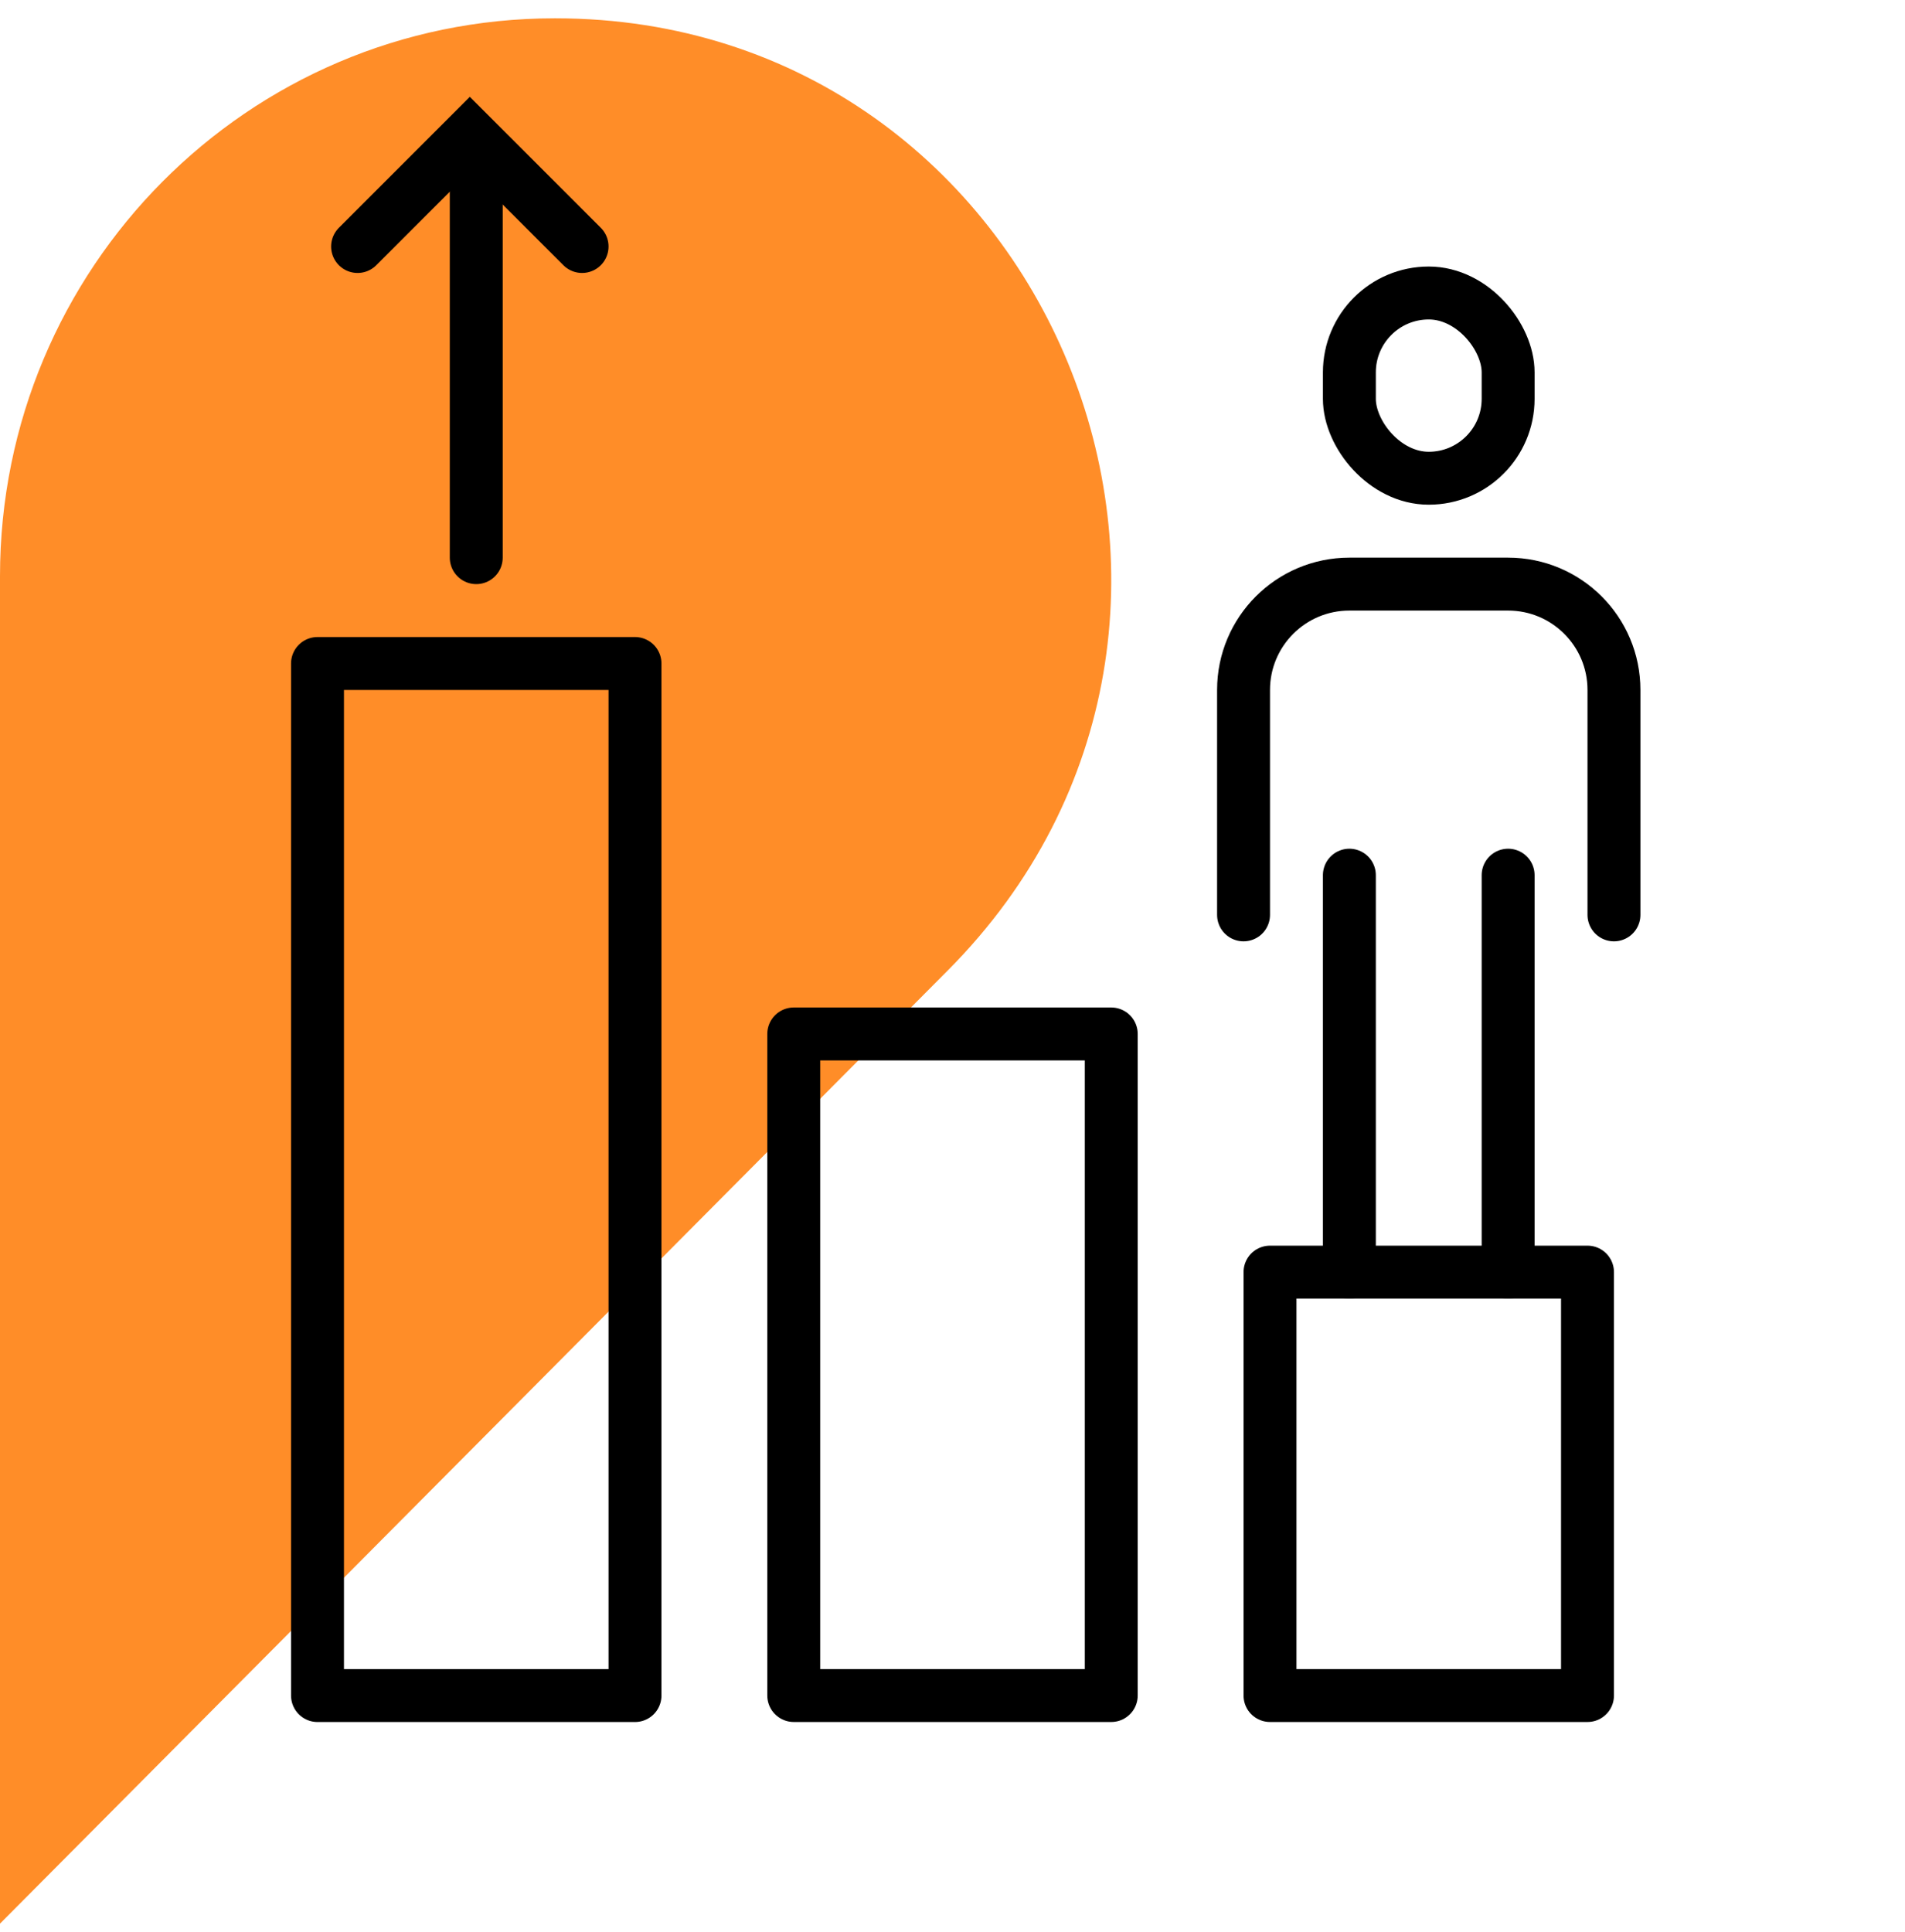 <svg width="72" height="73" viewBox="0 0 72 73" fill="none" xmlns="http://www.w3.org/2000/svg">
<path d="M20.99 0.692H20.96C9.38 0.692 0 10.134 0 21.777V72.692L35.823 36.671C49.021 23.403 39.671 0.692 20.99 0.692Z" fill="#FF8D28"/>
<rect x="48" y="48.072" width="12" height="16" stroke="black" stroke-width="2" stroke-linejoin="round"/>
<rect x="12" y="25.073" width="12" height="39" stroke="black" stroke-width="2" stroke-linejoin="round"/>
<rect x="30" y="39.072" width="12" height="25" stroke="black" stroke-width="2" stroke-linejoin="round"/>
<path d="M18 21.073V5.573" stroke="black" stroke-width="2" stroke-linecap="round" stroke-linejoin="round"/>
<path d="M22 9.315L17.757 5.073L13.515 9.315" stroke="black" stroke-width="2" stroke-linecap="round"/>
<path d="M47 34.572V26.073C47 23.863 48.791 22.073 51 22.073H57C59.209 22.073 61 23.863 61 26.073V34.572" stroke="black" stroke-width="2" stroke-linecap="round" stroke-linejoin="round"/>
<path d="M51 33.072V48.072" stroke="black" stroke-width="2" stroke-linecap="round" stroke-linejoin="round"/>
<path d="M57 33.072V48.072" stroke="black" stroke-width="2" stroke-linecap="round" stroke-linejoin="round"/>
<rect x="51" y="11.072" width="6" height="7" rx="3" stroke="black" stroke-width="2" stroke-linecap="round" stroke-linejoin="round"/>
</svg>
